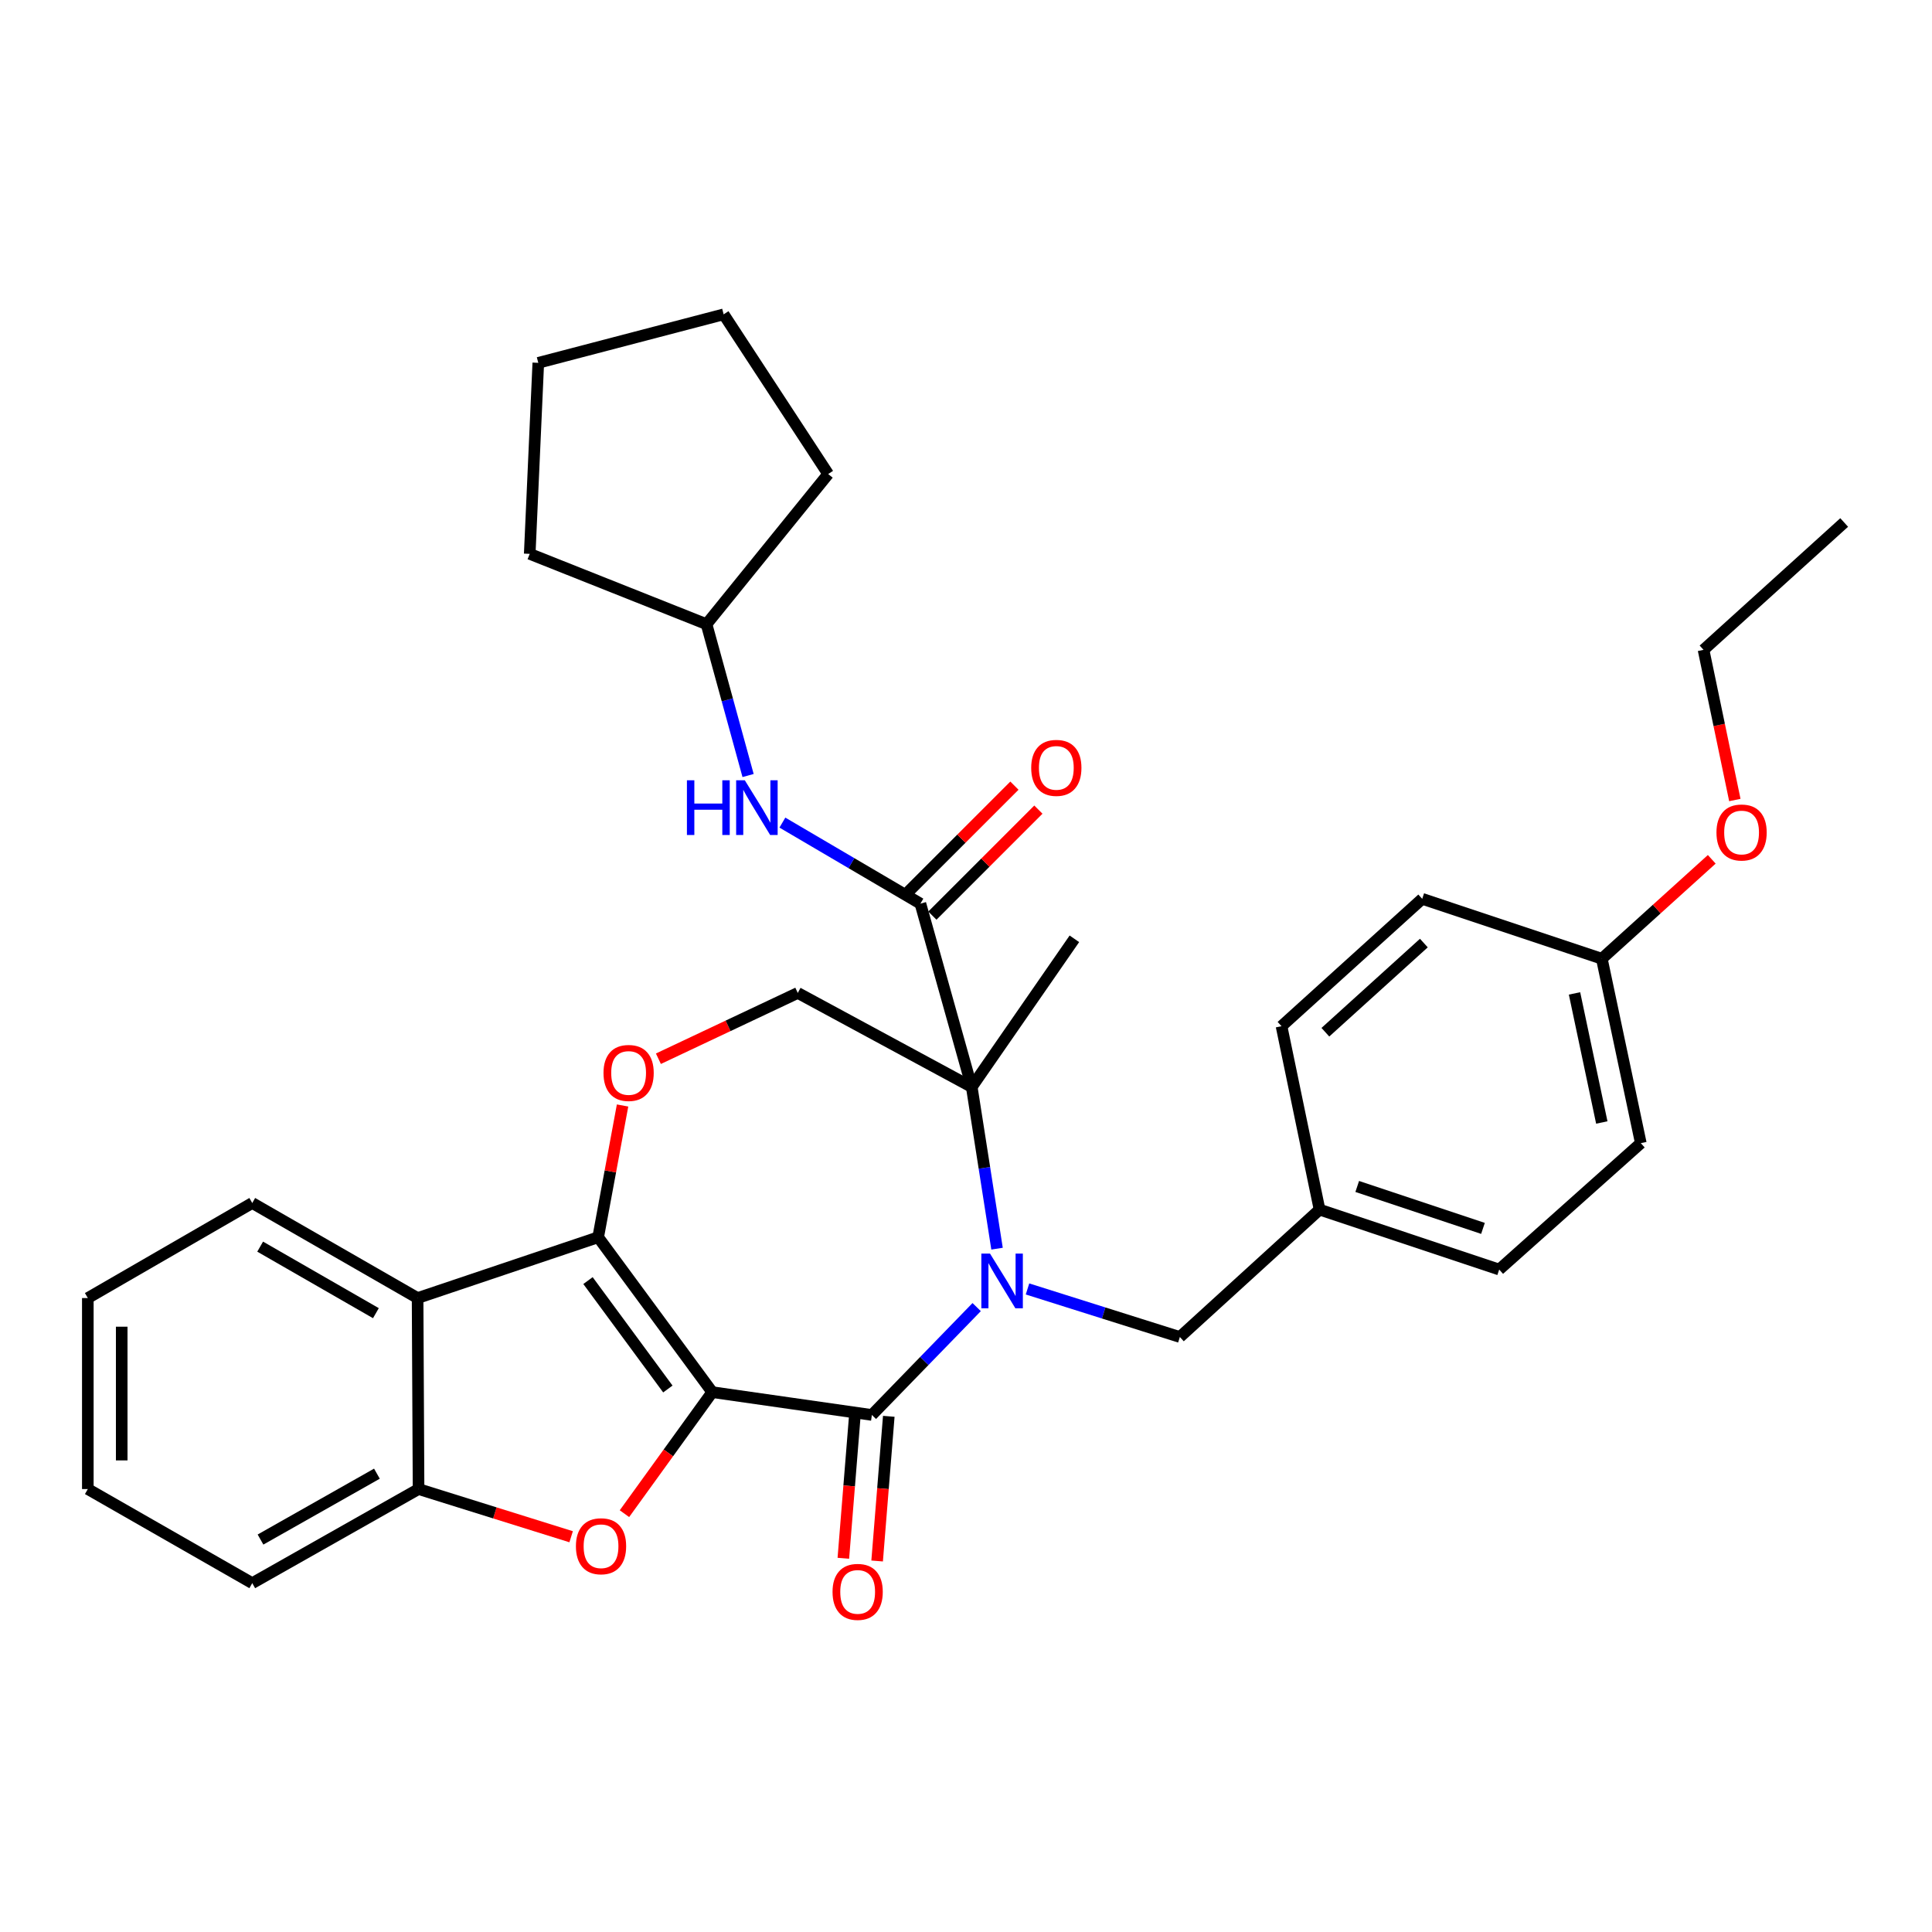 <?xml version='1.0' encoding='iso-8859-1'?>
<svg version='1.1' baseProfile='full'
              xmlns='http://www.w3.org/2000/svg'
                      xmlns:rdkit='http://www.rdkit.org/xml'
                      xmlns:xlink='http://www.w3.org/1999/xlink'
                  xml:space='preserve'
width='1000px' height='1000px' viewBox='0 0 1000 1000'>
<!-- END OF HEADER -->
<rect style='opacity:1.0;fill:#FFFFFF;stroke:none' width='1000' height='1000' x='0' y='0'> </rect>
<path class='bond-1' d='M 368.662,720.569 L 451.289,732.381' style='fill:none;fill-rule:evenodd;stroke:#000000;stroke-width:6px;stroke-linecap:butt;stroke-linejoin:miter;stroke-opacity:1' />
<path class='bond-3' d='M 368.662,720.569 L 309.611,640.398' style='fill:none;fill-rule:evenodd;stroke:#000000;stroke-width:6px;stroke-linecap:butt;stroke-linejoin:miter;stroke-opacity:1' />
<path class='bond-3' d='M 345.68,718.947 L 304.344,662.827' style='fill:none;fill-rule:evenodd;stroke:#000000;stroke-width:6px;stroke-linecap:butt;stroke-linejoin:miter;stroke-opacity:1' />
<path class='bond-4' d='M 368.662,720.569 L 345.938,752.022' style='fill:none;fill-rule:evenodd;stroke:#000000;stroke-width:6px;stroke-linecap:butt;stroke-linejoin:miter;stroke-opacity:1' />
<path class='bond-4' d='M 345.938,752.022 L 323.214,783.475' style='fill:none;fill-rule:evenodd;stroke:#FF0000;stroke-width:6px;stroke-linecap:butt;stroke-linejoin:miter;stroke-opacity:1' />
<path class='bond-0' d='M 505.525,676.553 L 478.407,704.467' style='fill:none;fill-rule:evenodd;stroke:#0000FF;stroke-width:6px;stroke-linecap:butt;stroke-linejoin:miter;stroke-opacity:1' />
<path class='bond-0' d='M 478.407,704.467 L 451.289,732.381' style='fill:none;fill-rule:evenodd;stroke:#000000;stroke-width:6px;stroke-linecap:butt;stroke-linejoin:miter;stroke-opacity:1' />
<path class='bond-2' d='M 516.069,646.308 L 509.521,604.471' style='fill:none;fill-rule:evenodd;stroke:#0000FF;stroke-width:6px;stroke-linecap:butt;stroke-linejoin:miter;stroke-opacity:1' />
<path class='bond-2' d='M 509.521,604.471 L 502.973,562.634' style='fill:none;fill-rule:evenodd;stroke:#000000;stroke-width:6px;stroke-linecap:butt;stroke-linejoin:miter;stroke-opacity:1' />
<path class='bond-11' d='M 531.835,667.157 L 571.265,679.595' style='fill:none;fill-rule:evenodd;stroke:#0000FF;stroke-width:6px;stroke-linecap:butt;stroke-linejoin:miter;stroke-opacity:1' />
<path class='bond-11' d='M 571.265,679.595 L 610.695,692.032' style='fill:none;fill-rule:evenodd;stroke:#000000;stroke-width:6px;stroke-linecap:butt;stroke-linejoin:miter;stroke-opacity:1' />
<path class='bond-12' d='M 442.546,731.677 L 439.531,769.117' style='fill:none;fill-rule:evenodd;stroke:#000000;stroke-width:6px;stroke-linecap:butt;stroke-linejoin:miter;stroke-opacity:1' />
<path class='bond-12' d='M 439.531,769.117 L 436.516,806.558' style='fill:none;fill-rule:evenodd;stroke:#FF0000;stroke-width:6px;stroke-linecap:butt;stroke-linejoin:miter;stroke-opacity:1' />
<path class='bond-12' d='M 460.032,733.085 L 457.017,770.525' style='fill:none;fill-rule:evenodd;stroke:#000000;stroke-width:6px;stroke-linecap:butt;stroke-linejoin:miter;stroke-opacity:1' />
<path class='bond-12' d='M 457.017,770.525 L 454.002,807.966' style='fill:none;fill-rule:evenodd;stroke:#FF0000;stroke-width:6px;stroke-linecap:butt;stroke-linejoin:miter;stroke-opacity:1' />
<path class='bond-5' d='M 502.973,562.634 L 476.395,467.727' style='fill:none;fill-rule:evenodd;stroke:#000000;stroke-width:6px;stroke-linecap:butt;stroke-linejoin:miter;stroke-opacity:1' />
<path class='bond-14' d='M 502.973,562.634 L 556.098,485.923' style='fill:none;fill-rule:evenodd;stroke:#000000;stroke-width:6px;stroke-linecap:butt;stroke-linejoin:miter;stroke-opacity:1' />
<path class='bond-34' d='M 502.973,562.634 L 412.929,513.943' style='fill:none;fill-rule:evenodd;stroke:#000000;stroke-width:6px;stroke-linecap:butt;stroke-linejoin:miter;stroke-opacity:1' />
<path class='bond-6' d='M 309.611,640.398 L 315.924,606.299' style='fill:none;fill-rule:evenodd;stroke:#000000;stroke-width:6px;stroke-linecap:butt;stroke-linejoin:miter;stroke-opacity:1' />
<path class='bond-6' d='M 315.924,606.299 L 322.237,572.2' style='fill:none;fill-rule:evenodd;stroke:#FF0000;stroke-width:6px;stroke-linecap:butt;stroke-linejoin:miter;stroke-opacity:1' />
<path class='bond-7' d='M 309.611,640.398 L 216.147,671.868' style='fill:none;fill-rule:evenodd;stroke:#000000;stroke-width:6px;stroke-linecap:butt;stroke-linejoin:miter;stroke-opacity:1' />
<path class='bond-8' d='M 295.619,795.416 L 256.131,783.073' style='fill:none;fill-rule:evenodd;stroke:#FF0000;stroke-width:6px;stroke-linecap:butt;stroke-linejoin:miter;stroke-opacity:1' />
<path class='bond-8' d='M 256.131,783.073 L 216.644,770.731' style='fill:none;fill-rule:evenodd;stroke:#000000;stroke-width:6px;stroke-linecap:butt;stroke-linejoin:miter;stroke-opacity:1' />
<path class='bond-10' d='M 476.395,467.727 L 440.679,446.753' style='fill:none;fill-rule:evenodd;stroke:#000000;stroke-width:6px;stroke-linecap:butt;stroke-linejoin:miter;stroke-opacity:1' />
<path class='bond-10' d='M 440.679,446.753 L 404.964,425.78' style='fill:none;fill-rule:evenodd;stroke:#0000FF;stroke-width:6px;stroke-linecap:butt;stroke-linejoin:miter;stroke-opacity:1' />
<path class='bond-13' d='M 482.597,473.929 L 510.032,446.495' style='fill:none;fill-rule:evenodd;stroke:#000000;stroke-width:6px;stroke-linecap:butt;stroke-linejoin:miter;stroke-opacity:1' />
<path class='bond-13' d='M 510.032,446.495 L 537.467,419.06' style='fill:none;fill-rule:evenodd;stroke:#FF0000;stroke-width:6px;stroke-linecap:butt;stroke-linejoin:miter;stroke-opacity:1' />
<path class='bond-13' d='M 470.193,461.525 L 497.627,434.09' style='fill:none;fill-rule:evenodd;stroke:#000000;stroke-width:6px;stroke-linecap:butt;stroke-linejoin:miter;stroke-opacity:1' />
<path class='bond-13' d='M 497.627,434.09 L 525.062,406.656' style='fill:none;fill-rule:evenodd;stroke:#FF0000;stroke-width:6px;stroke-linecap:butt;stroke-linejoin:miter;stroke-opacity:1' />
<path class='bond-9' d='M 340.791,547.996 L 376.86,530.97' style='fill:none;fill-rule:evenodd;stroke:#FF0000;stroke-width:6px;stroke-linecap:butt;stroke-linejoin:miter;stroke-opacity:1' />
<path class='bond-9' d='M 376.86,530.97 L 412.929,513.943' style='fill:none;fill-rule:evenodd;stroke:#000000;stroke-width:6px;stroke-linecap:butt;stroke-linejoin:miter;stroke-opacity:1' />
<path class='bond-18' d='M 216.147,671.868 L 130.567,622.67' style='fill:none;fill-rule:evenodd;stroke:#000000;stroke-width:6px;stroke-linecap:butt;stroke-linejoin:miter;stroke-opacity:1' />
<path class='bond-18' d='M 194.566,679.697 L 134.66,645.258' style='fill:none;fill-rule:evenodd;stroke:#000000;stroke-width:6px;stroke-linecap:butt;stroke-linejoin:miter;stroke-opacity:1' />
<path class='bond-33' d='M 216.147,671.868 L 216.644,770.731' style='fill:none;fill-rule:evenodd;stroke:#000000;stroke-width:6px;stroke-linecap:butt;stroke-linejoin:miter;stroke-opacity:1' />
<path class='bond-23' d='M 216.644,770.731 L 130.567,819.442' style='fill:none;fill-rule:evenodd;stroke:#000000;stroke-width:6px;stroke-linecap:butt;stroke-linejoin:miter;stroke-opacity:1' />
<path class='bond-23' d='M 195.092,762.77 L 134.838,796.868' style='fill:none;fill-rule:evenodd;stroke:#000000;stroke-width:6px;stroke-linecap:butt;stroke-linejoin:miter;stroke-opacity:1' />
<path class='bond-17' d='M 387.207,401.41 L 376.453,362.243' style='fill:none;fill-rule:evenodd;stroke:#0000FF;stroke-width:6px;stroke-linecap:butt;stroke-linejoin:miter;stroke-opacity:1' />
<path class='bond-17' d='M 376.453,362.243 L 365.7,323.076' style='fill:none;fill-rule:evenodd;stroke:#000000;stroke-width:6px;stroke-linecap:butt;stroke-linejoin:miter;stroke-opacity:1' />
<path class='bond-15' d='M 610.695,692.032 L 683.001,626.1' style='fill:none;fill-rule:evenodd;stroke:#000000;stroke-width:6px;stroke-linecap:butt;stroke-linejoin:miter;stroke-opacity:1' />
<path class='bond-19' d='M 683.001,626.1 L 663.314,531.164' style='fill:none;fill-rule:evenodd;stroke:#000000;stroke-width:6px;stroke-linecap:butt;stroke-linejoin:miter;stroke-opacity:1' />
<path class='bond-20' d='M 683.001,626.1 L 775.979,657.112' style='fill:none;fill-rule:evenodd;stroke:#000000;stroke-width:6px;stroke-linecap:butt;stroke-linejoin:miter;stroke-opacity:1' />
<path class='bond-20' d='M 702.499,614.11 L 767.583,635.819' style='fill:none;fill-rule:evenodd;stroke:#000000;stroke-width:6px;stroke-linecap:butt;stroke-linejoin:miter;stroke-opacity:1' />
<path class='bond-16' d='M 829.104,496.244 L 849.279,591.687' style='fill:none;fill-rule:evenodd;stroke:#000000;stroke-width:6px;stroke-linecap:butt;stroke-linejoin:miter;stroke-opacity:1' />
<path class='bond-16' d='M 814.967,514.188 L 829.089,580.998' style='fill:none;fill-rule:evenodd;stroke:#000000;stroke-width:6px;stroke-linecap:butt;stroke-linejoin:miter;stroke-opacity:1' />
<path class='bond-24' d='M 829.104,496.244 L 857.553,470.513' style='fill:none;fill-rule:evenodd;stroke:#000000;stroke-width:6px;stroke-linecap:butt;stroke-linejoin:miter;stroke-opacity:1' />
<path class='bond-24' d='M 857.553,470.513 L 886.001,444.782' style='fill:none;fill-rule:evenodd;stroke:#FF0000;stroke-width:6px;stroke-linecap:butt;stroke-linejoin:miter;stroke-opacity:1' />
<path class='bond-36' d='M 829.104,496.244 L 736.137,465.232' style='fill:none;fill-rule:evenodd;stroke:#000000;stroke-width:6px;stroke-linecap:butt;stroke-linejoin:miter;stroke-opacity:1' />
<path class='bond-26' d='M 365.7,323.076 L 274.184,286.675' style='fill:none;fill-rule:evenodd;stroke:#000000;stroke-width:6px;stroke-linecap:butt;stroke-linejoin:miter;stroke-opacity:1' />
<path class='bond-27' d='M 365.7,323.076 L 428.669,245.361' style='fill:none;fill-rule:evenodd;stroke:#000000;stroke-width:6px;stroke-linecap:butt;stroke-linejoin:miter;stroke-opacity:1' />
<path class='bond-28' d='M 130.567,622.67 L 45.455,671.868' style='fill:none;fill-rule:evenodd;stroke:#000000;stroke-width:6px;stroke-linecap:butt;stroke-linejoin:miter;stroke-opacity:1' />
<path class='bond-21' d='M 663.314,531.164 L 736.137,465.232' style='fill:none;fill-rule:evenodd;stroke:#000000;stroke-width:6px;stroke-linecap:butt;stroke-linejoin:miter;stroke-opacity:1' />
<path class='bond-21' d='M 686.012,534.279 L 736.988,488.127' style='fill:none;fill-rule:evenodd;stroke:#000000;stroke-width:6px;stroke-linecap:butt;stroke-linejoin:miter;stroke-opacity:1' />
<path class='bond-22' d='M 775.979,657.112 L 849.279,591.687' style='fill:none;fill-rule:evenodd;stroke:#000000;stroke-width:6px;stroke-linecap:butt;stroke-linejoin:miter;stroke-opacity:1' />
<path class='bond-29' d='M 130.567,819.442 L 45.455,770.731' style='fill:none;fill-rule:evenodd;stroke:#000000;stroke-width:6px;stroke-linecap:butt;stroke-linejoin:miter;stroke-opacity:1' />
<path class='bond-25' d='M 897.952,414.087 L 889.852,375.223' style='fill:none;fill-rule:evenodd;stroke:#FF0000;stroke-width:6px;stroke-linecap:butt;stroke-linejoin:miter;stroke-opacity:1' />
<path class='bond-25' d='M 889.852,375.223 L 881.752,336.36' style='fill:none;fill-rule:evenodd;stroke:#000000;stroke-width:6px;stroke-linecap:butt;stroke-linejoin:miter;stroke-opacity:1' />
<path class='bond-30' d='M 881.752,336.36 L 954.545,270.438' style='fill:none;fill-rule:evenodd;stroke:#000000;stroke-width:6px;stroke-linecap:butt;stroke-linejoin:miter;stroke-opacity:1' />
<path class='bond-31' d='M 274.184,286.675 L 278.619,187.801' style='fill:none;fill-rule:evenodd;stroke:#000000;stroke-width:6px;stroke-linecap:butt;stroke-linejoin:miter;stroke-opacity:1' />
<path class='bond-32' d='M 428.669,245.361 L 374.559,162.705' style='fill:none;fill-rule:evenodd;stroke:#000000;stroke-width:6px;stroke-linecap:butt;stroke-linejoin:miter;stroke-opacity:1' />
<path class='bond-35' d='M 45.455,671.868 L 45.455,770.731' style='fill:none;fill-rule:evenodd;stroke:#000000;stroke-width:6px;stroke-linecap:butt;stroke-linejoin:miter;stroke-opacity:1' />
<path class='bond-35' d='M 62.997,686.697 L 62.997,755.902' style='fill:none;fill-rule:evenodd;stroke:#000000;stroke-width:6px;stroke-linecap:butt;stroke-linejoin:miter;stroke-opacity:1' />
<path class='bond-37' d='M 278.619,187.801 L 374.559,162.705' style='fill:none;fill-rule:evenodd;stroke:#000000;stroke-width:6px;stroke-linecap:butt;stroke-linejoin:miter;stroke-opacity:1' />
<path  class='atom-1' d='M 512.423 648.848
L 521.703 663.848
Q 522.623 665.328, 524.103 668.008
Q 525.583 670.688, 525.663 670.848
L 525.663 648.848
L 529.423 648.848
L 529.423 677.168
L 525.543 677.168
L 515.583 660.768
Q 514.423 658.848, 513.183 656.648
Q 511.983 654.448, 511.623 653.768
L 511.623 677.168
L 507.943 677.168
L 507.943 648.848
L 512.423 648.848
' fill='#0000FF'/>
<path  class='atom-5' d='M 298.093 800.332
Q 298.093 793.532, 301.453 789.732
Q 304.813 785.932, 311.093 785.932
Q 317.373 785.932, 320.733 789.732
Q 324.093 793.532, 324.093 800.332
Q 324.093 807.212, 320.693 811.132
Q 317.293 815.012, 311.093 815.012
Q 304.853 815.012, 301.453 811.132
Q 298.093 807.252, 298.093 800.332
M 311.093 811.812
Q 315.413 811.812, 317.733 808.932
Q 320.093 806.012, 320.093 800.332
Q 320.093 794.772, 317.733 791.972
Q 315.413 789.132, 311.093 789.132
Q 306.773 789.132, 304.413 791.932
Q 302.093 794.732, 302.093 800.332
Q 302.093 806.052, 304.413 808.932
Q 306.773 811.812, 311.093 811.812
' fill='#FF0000'/>
<path  class='atom-7' d='M 312.37 555.356
Q 312.37 548.556, 315.73 544.756
Q 319.09 540.956, 325.37 540.956
Q 331.65 540.956, 335.01 544.756
Q 338.37 548.556, 338.37 555.356
Q 338.37 562.236, 334.97 566.156
Q 331.57 570.036, 325.37 570.036
Q 319.13 570.036, 315.73 566.156
Q 312.37 562.276, 312.37 555.356
M 325.37 566.836
Q 329.69 566.836, 332.01 563.956
Q 334.37 561.036, 334.37 555.356
Q 334.37 549.796, 332.01 546.996
Q 329.69 544.156, 325.37 544.156
Q 321.05 544.156, 318.69 546.956
Q 316.37 549.756, 316.37 555.356
Q 316.37 561.076, 318.69 563.956
Q 321.05 566.836, 325.37 566.836
' fill='#FF0000'/>
<path  class='atom-11' d='M 355.55 403.872
L 359.39 403.872
L 359.39 415.912
L 373.87 415.912
L 373.87 403.872
L 377.71 403.872
L 377.71 432.192
L 373.87 432.192
L 373.87 419.112
L 359.39 419.112
L 359.39 432.192
L 355.55 432.192
L 355.55 403.872
' fill='#0000FF'/>
<path  class='atom-11' d='M 385.51 403.872
L 394.79 418.872
Q 395.71 420.352, 397.19 423.032
Q 398.67 425.712, 398.75 425.872
L 398.75 403.872
L 402.51 403.872
L 402.51 432.192
L 398.63 432.192
L 388.67 415.792
Q 387.51 413.872, 386.27 411.672
Q 385.07 409.472, 384.71 408.792
L 384.71 432.192
L 381.03 432.192
L 381.03 403.872
L 385.51 403.872
' fill='#0000FF'/>
<path  class='atom-13' d='M 430.921 823.957
Q 430.921 817.157, 434.281 813.357
Q 437.641 809.557, 443.921 809.557
Q 450.201 809.557, 453.561 813.357
Q 456.921 817.157, 456.921 823.957
Q 456.921 830.837, 453.521 834.757
Q 450.121 838.637, 443.921 838.637
Q 437.681 838.637, 434.281 834.757
Q 430.921 830.877, 430.921 823.957
M 443.921 835.437
Q 448.241 835.437, 450.561 832.557
Q 452.921 829.637, 452.921 823.957
Q 452.921 818.397, 450.561 815.597
Q 448.241 812.757, 443.921 812.757
Q 439.601 812.757, 437.241 815.557
Q 434.921 818.357, 434.921 823.957
Q 434.921 829.677, 437.241 832.557
Q 439.601 835.437, 443.921 835.437
' fill='#FF0000'/>
<path  class='atom-14' d='M 533.752 397.45
Q 533.752 390.65, 537.112 386.85
Q 540.472 383.05, 546.752 383.05
Q 553.032 383.05, 556.392 386.85
Q 559.752 390.65, 559.752 397.45
Q 559.752 404.33, 556.352 408.25
Q 552.952 412.13, 546.752 412.13
Q 540.512 412.13, 537.112 408.25
Q 533.752 404.37, 533.752 397.45
M 546.752 408.93
Q 551.072 408.93, 553.392 406.05
Q 555.752 403.13, 555.752 397.45
Q 555.752 391.89, 553.392 389.09
Q 551.072 386.25, 546.752 386.25
Q 542.432 386.25, 540.072 389.05
Q 537.752 391.85, 537.752 397.45
Q 537.752 403.17, 540.072 406.05
Q 542.432 408.93, 546.752 408.93
' fill='#FF0000'/>
<path  class='atom-25' d='M 888.439 430.899
Q 888.439 424.099, 891.799 420.299
Q 895.159 416.499, 901.439 416.499
Q 907.719 416.499, 911.079 420.299
Q 914.439 424.099, 914.439 430.899
Q 914.439 437.779, 911.039 441.699
Q 907.639 445.579, 901.439 445.579
Q 895.199 445.579, 891.799 441.699
Q 888.439 437.819, 888.439 430.899
M 901.439 442.379
Q 905.759 442.379, 908.079 439.499
Q 910.439 436.579, 910.439 430.899
Q 910.439 425.339, 908.079 422.539
Q 905.759 419.699, 901.439 419.699
Q 897.119 419.699, 894.759 422.499
Q 892.439 425.299, 892.439 430.899
Q 892.439 436.619, 894.759 439.499
Q 897.119 442.379, 901.439 442.379
' fill='#FF0000'/>
</svg>
